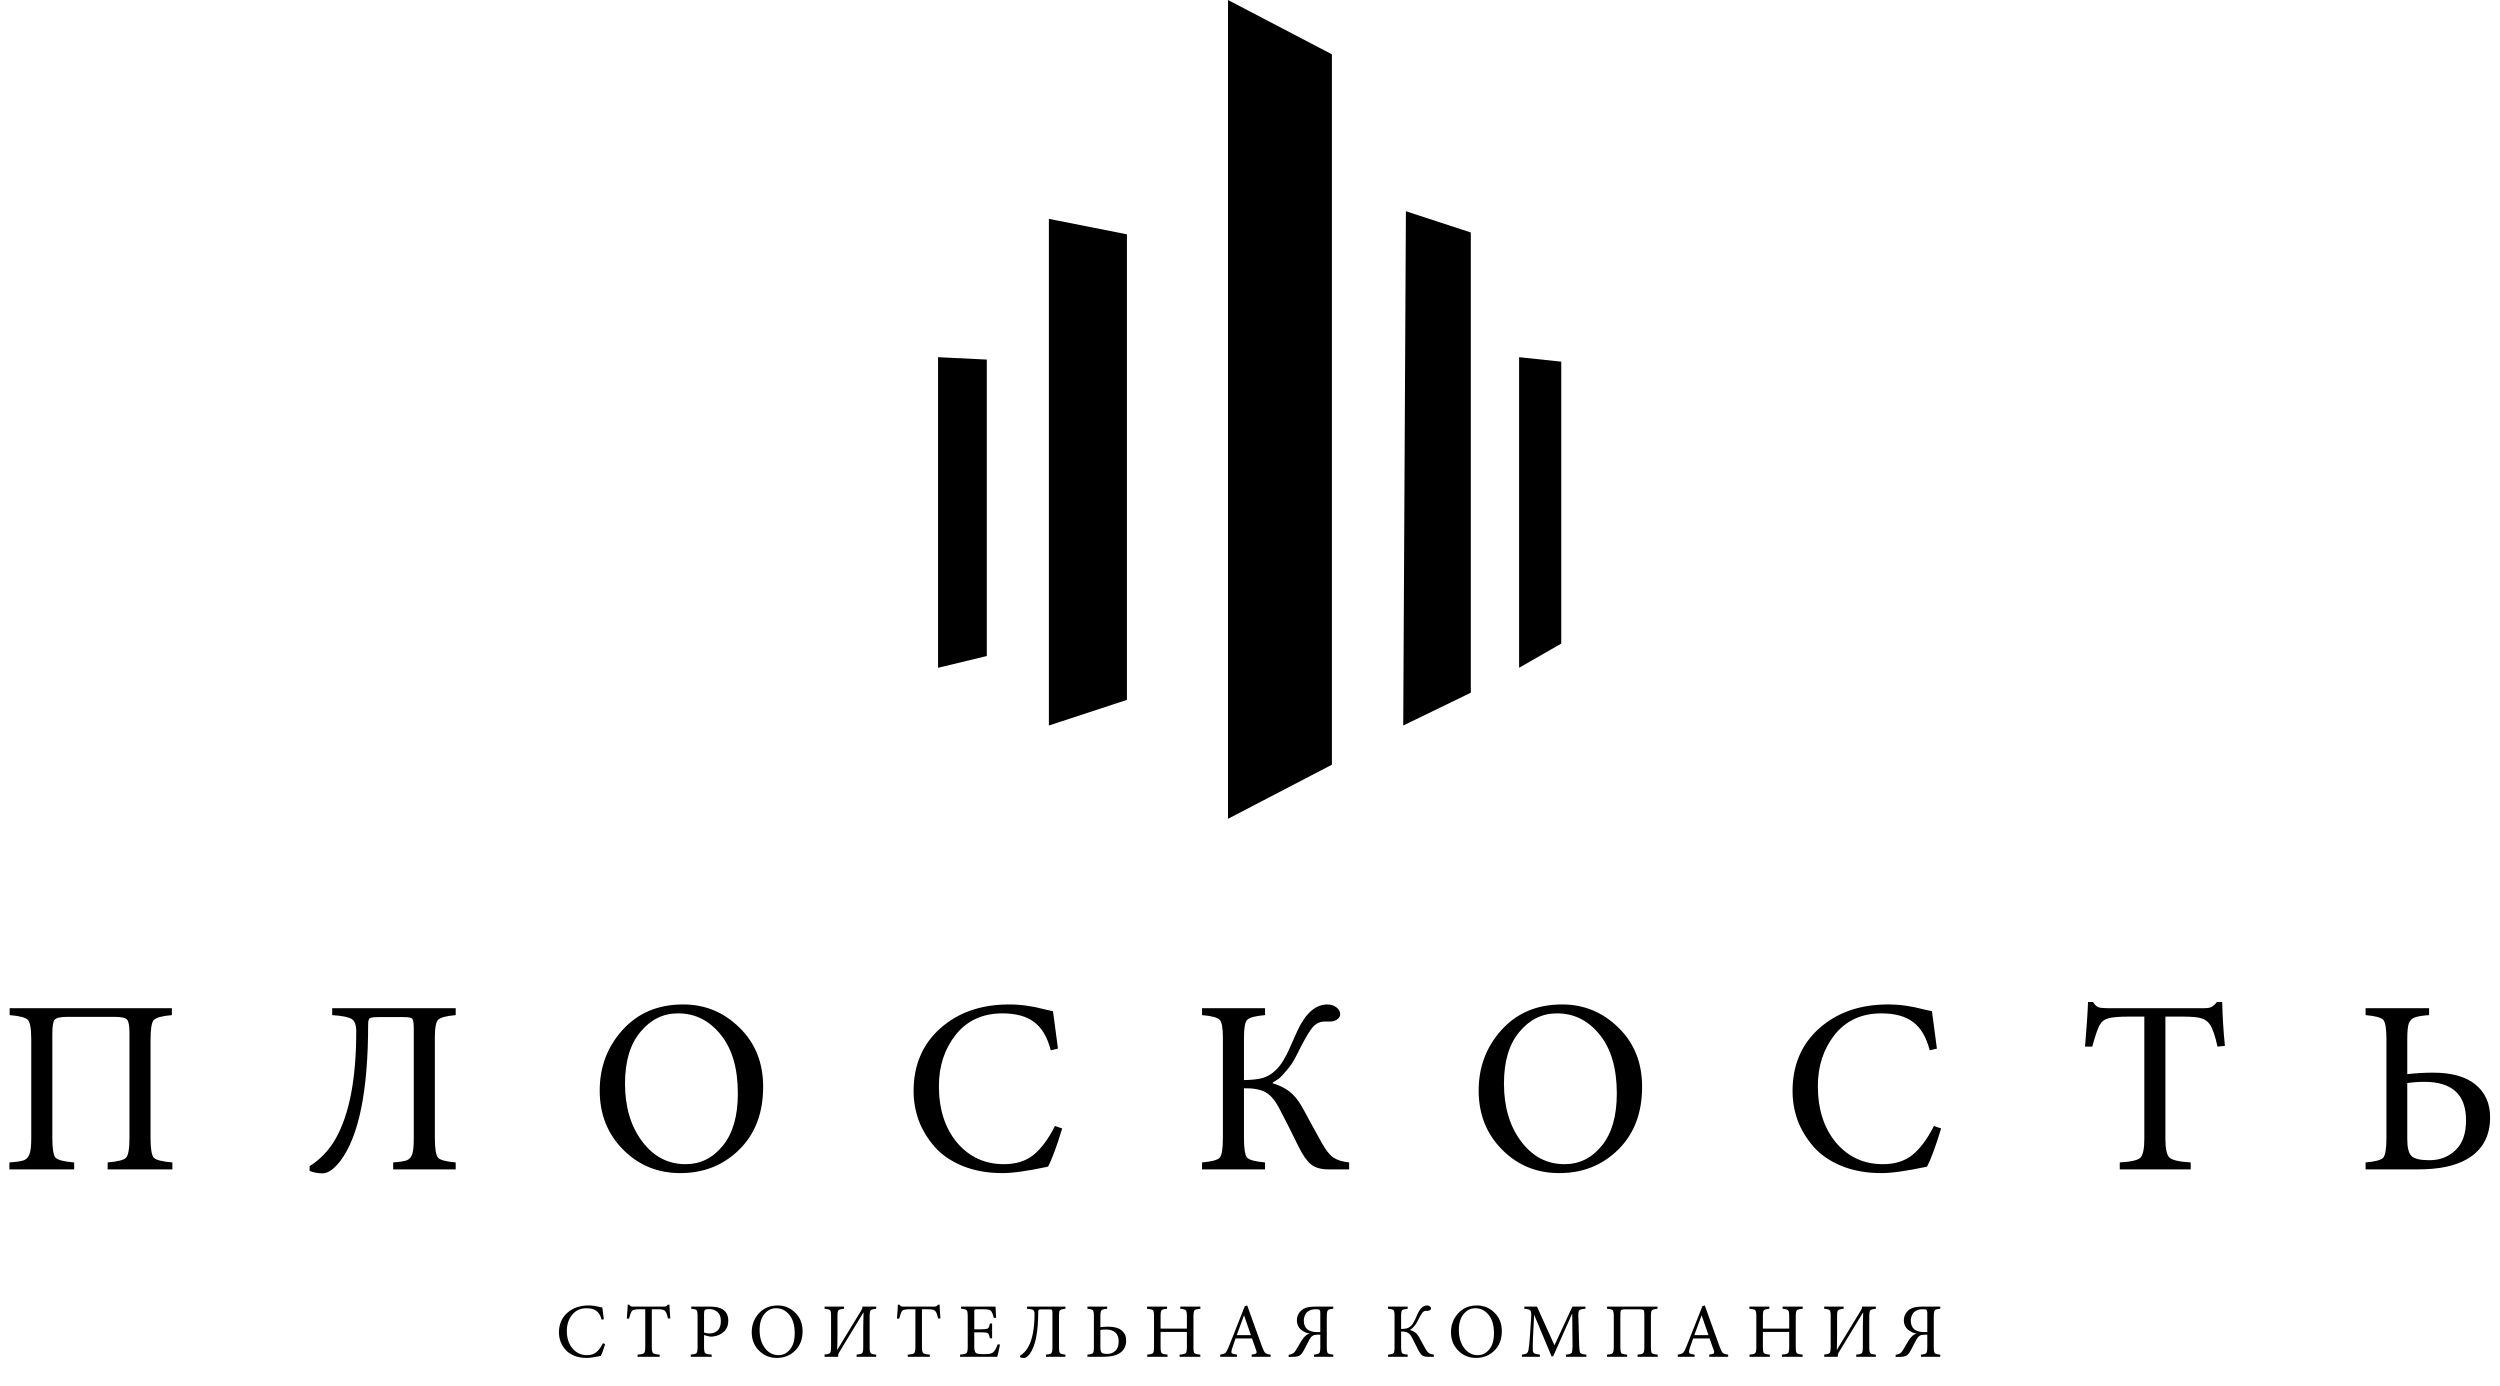 <?xml version="1.0" encoding="UTF-8"?> <svg xmlns="http://www.w3.org/2000/svg" width="2268" height="1257" viewBox="0 0 2268 1257" fill="none"> <path d="M895.227 326.201V595.161L851 605.813V324.047L895.227 326.201Z" fill="black"></path> <path d="M1022.34 212.58V634.931L951.548 658.182V198.555L1022.34 212.58Z" fill="black"></path> <path d="M1208.31 49.279V693.733L1114.05 742.818V0L1208.31 49.279Z" fill="black"></path> <path d="M1334.32 210.916V628.424L1273.01 658.182L1275.43 191.647L1334.32 210.916Z" fill="black"></path> <path d="M1416.37 328.103V583.855L1378.12 605.813V324.047L1416.37 328.103Z" fill="black"></path> <path d="M156.375 1060.86H97.65V1054.56C106.8 1053.81 112.35 1052.39 114.3 1050.29C116.4 1048.19 117.45 1042.26 117.45 1032.51V937.11C117.45 930.51 116.7 926.46 115.2 924.96C113.85 923.31 110.025 922.485 103.725 922.485H61.2C54.9 922.485 51 923.385 49.5 925.185C48.15 926.835 47.475 931.185 47.475 938.235V1032.51C47.475 1042.11 48.45 1048.04 50.4 1050.29C52.5 1052.39 58.125 1053.81 67.275 1054.56V1060.86H8.55V1054.56C15 1054.11 19.425 1053.44 21.825 1052.54C24.225 1051.49 25.875 1049.61 26.775 1046.91C27.825 1044.21 28.35 1039.41 28.35 1032.51V942.96C28.35 933.21 27.3 927.285 25.2 925.185C23.25 923.085 17.775 921.66 8.775 920.91V914.61H155.925V920.91C147.075 921.66 141.6 923.16 139.5 925.41C137.55 927.51 136.575 933.36 136.575 942.96V1032.51C136.575 1042.11 137.55 1048.04 139.5 1050.29C141.6 1052.39 147.225 1053.81 156.375 1054.56V1060.86ZM413.404 1060.86H356.704V1054.56C362.854 1054.11 367.054 1053.44 369.304 1052.54C371.554 1051.49 373.129 1049.61 374.029 1046.91C374.929 1044.21 375.379 1039.41 375.379 1032.51V933.285C375.379 928.335 374.929 925.335 374.029 924.285C373.279 923.235 370.804 922.71 366.604 922.71H343.429C339.079 922.71 336.379 923.085 335.329 923.835C334.429 924.585 333.979 926.385 333.979 929.235C333.979 989.535 325.579 1030.86 308.779 1053.21C302.929 1060.71 297.529 1064.46 292.579 1064.46C288.229 1064.46 284.329 1063.71 280.879 1062.21V1057.94C290.479 1051.94 298.279 1043.76 304.279 1033.41C316.879 1011.36 323.179 978.81 323.179 935.76C323.179 929.91 321.829 926.16 319.129 924.51C316.429 922.71 310.504 921.51 301.354 920.91V914.61H413.404V920.91C404.854 921.66 399.529 923.085 397.429 925.185C395.479 927.285 394.504 932.46 394.504 940.71V1032.51C394.504 1042.11 395.479 1048.04 397.429 1050.29C399.379 1052.39 404.704 1053.81 413.404 1054.56V1060.86ZM619.655 911.235H619.88C639.53 911.235 656.48 918.21 670.73 932.16C685.13 946.11 692.33 964.035 692.33 985.935C692.33 1009.64 685.13 1028.61 670.73 1042.86C656.33 1057.11 638.48 1064.24 617.18 1064.24C596.63 1064.24 579.305 1057.11 565.205 1042.86C551.105 1028.61 544.055 1010.76 544.055 989.31C544.055 968.01 550.955 949.71 564.755 934.41C578.705 918.96 597.005 911.235 619.655 911.235ZM615.155 919.335H614.93C601.58 919.335 590.255 924.96 580.955 936.21C571.655 947.31 567.005 962.91 567.005 983.01C567.005 1004.16 572.18 1021.64 582.53 1035.44C592.88 1049.24 606.005 1056.14 621.905 1056.14C635.405 1056.14 646.655 1050.59 655.655 1039.49C664.805 1028.39 669.38 1012.56 669.38 992.01C669.38 969.21 664.205 951.435 653.855 938.685C643.505 925.785 630.605 919.335 615.155 919.335ZM957.071 1021.49L963.596 1023.74C958.646 1040.09 954.371 1051.64 950.771 1058.39C932.621 1062.29 918.821 1064.24 909.371 1064.24C895.871 1064.24 883.796 1062.06 873.146 1057.71C862.646 1053.36 854.246 1047.59 847.946 1040.39C841.646 1033.19 836.846 1025.31 833.546 1016.76C830.396 1008.06 828.821 999.06 828.821 989.76C828.821 966.21 836.921 947.235 853.121 932.835C869.321 918.435 890.096 911.235 915.446 911.235C920.846 911.235 926.171 911.61 931.421 912.36C936.821 913.11 941.996 914.16 946.946 915.51C952.046 916.71 954.821 917.31 955.271 917.31C957.371 932.61 958.871 943.935 959.771 951.285L953.246 952.86C950.246 941.01 945.221 932.46 938.171 927.21C931.271 921.96 921.671 919.335 909.371 919.335C891.521 919.335 877.421 925.785 867.071 938.685C856.871 951.585 851.771 967.11 851.771 985.26C851.771 1006.26 857.246 1023.36 868.196 1036.56C879.296 1049.61 893.471 1056.14 910.721 1056.14C921.671 1056.14 930.596 1053.36 937.496 1047.81C944.546 1042.11 951.071 1033.34 957.071 1021.49ZM1223.93 1060.86H1205.03C1198.28 1060.86 1192.95 1059.29 1189.05 1056.14C1185.3 1052.84 1181.63 1047.51 1178.03 1040.16C1171.58 1026.96 1166.18 1016.24 1161.83 1007.99C1157.48 999.135 1152.9 993.435 1148.1 990.885C1143.45 988.335 1136.93 987.135 1128.53 987.285V1032.74C1128.53 1042.19 1129.5 1048.04 1131.45 1050.29C1133.55 1052.39 1138.95 1053.81 1147.65 1054.56V1060.86H1090.5V1054.56C1099.2 1053.81 1104.53 1052.39 1106.48 1050.29C1108.43 1048.04 1109.4 1042.19 1109.4 1032.74V941.16C1109.4 932.46 1108.43 927.135 1106.48 925.185C1104.53 923.085 1099.2 921.66 1090.5 920.91V914.61H1147.65V920.91C1138.95 921.66 1133.55 923.085 1131.45 925.185C1129.5 927.135 1128.53 932.46 1128.53 941.16V979.86C1136.18 979.71 1141.95 979.035 1145.85 977.835C1149.9 976.635 1153.73 974.31 1157.33 970.86C1159.58 968.76 1161.83 965.91 1164.08 962.31C1166.33 958.56 1168.13 955.11 1169.48 951.96C1170.98 948.66 1173.53 942.96 1177.13 934.86C1184.33 919.41 1193.18 911.535 1203.68 911.235C1207.43 911.235 1210.35 912.135 1212.45 913.935C1214.7 915.585 1215.83 917.685 1215.83 920.235C1215.83 922.035 1214.85 923.61 1212.9 924.96C1211.1 926.16 1209 926.76 1206.6 926.76H1201.65C1197 926.76 1193.1 928.86 1189.95 933.06C1186.8 937.11 1182.23 945.21 1176.23 957.36C1173.68 962.61 1170.68 967.185 1167.23 971.085C1163.93 974.985 1161.6 977.46 1160.25 978.51C1158.9 979.41 1157.03 980.61 1154.63 982.11V982.785C1160.33 984.435 1165.28 986.835 1169.48 989.985C1173.68 993.135 1177.5 997.71 1180.95 1003.71C1182.45 1006.26 1185.23 1011.36 1189.28 1019.01C1193.33 1026.51 1196.48 1032.21 1198.73 1036.11C1202.48 1043.01 1206.08 1047.66 1209.53 1050.06C1213.13 1052.46 1217.93 1053.96 1223.93 1054.56V1060.86ZM1417.04 911.235H1417.27C1436.92 911.235 1453.87 918.21 1468.12 932.16C1482.52 946.11 1489.72 964.035 1489.72 985.935C1489.72 1009.64 1482.52 1028.61 1468.12 1042.86C1453.72 1057.11 1435.87 1064.24 1414.57 1064.24C1394.02 1064.24 1376.69 1057.11 1362.59 1042.86C1348.49 1028.61 1341.44 1010.76 1341.44 989.31C1341.44 968.01 1348.34 949.71 1362.14 934.41C1376.09 918.96 1394.39 911.235 1417.04 911.235ZM1412.54 919.335H1412.32C1398.97 919.335 1387.64 924.96 1378.34 936.21C1369.04 947.31 1364.39 962.91 1364.39 983.01C1364.39 1004.16 1369.57 1021.64 1379.92 1035.44C1390.27 1049.24 1403.39 1056.14 1419.29 1056.14C1432.79 1056.14 1444.04 1050.59 1453.04 1039.49C1462.19 1028.39 1466.77 1012.56 1466.77 992.01C1466.77 969.21 1461.59 951.435 1451.24 938.685C1440.89 925.785 1427.99 919.335 1412.54 919.335ZM1754.46 1021.49L1760.98 1023.74C1756.03 1040.09 1751.76 1051.64 1748.16 1058.39C1730.01 1062.29 1716.21 1064.24 1706.76 1064.24C1693.26 1064.24 1681.18 1062.06 1670.53 1057.71C1660.03 1053.36 1651.63 1047.59 1645.33 1040.39C1639.03 1033.19 1634.23 1025.31 1630.93 1016.76C1627.78 1008.06 1626.21 999.06 1626.21 989.76C1626.21 966.21 1634.31 947.235 1650.51 932.835C1666.71 918.435 1687.48 911.235 1712.83 911.235C1718.23 911.235 1723.56 911.61 1728.81 912.36C1734.21 913.11 1739.38 914.16 1744.33 915.51C1749.43 916.71 1752.21 917.31 1752.66 917.31C1754.76 932.61 1756.26 943.935 1757.16 951.285L1750.63 952.86C1747.63 941.01 1742.61 932.46 1735.56 927.21C1728.66 921.96 1719.06 919.335 1706.76 919.335C1688.91 919.335 1674.81 925.785 1664.46 938.685C1654.26 951.585 1649.16 967.11 1649.16 985.26C1649.16 1006.26 1654.63 1023.36 1665.58 1036.56C1676.68 1049.61 1690.86 1056.14 1708.11 1056.14C1719.06 1056.14 1727.98 1053.36 1734.88 1047.81C1741.93 1042.11 1748.46 1033.34 1754.46 1021.49ZM2018.45 948.81L2011.7 949.485C2009.75 940.185 2007.43 933.435 2004.73 929.235C2002.78 926.535 2000.23 924.735 1997.08 923.835C1994.08 922.785 1988.45 922.26 1980.2 922.26H1964.45V1033.19C1964.45 1042.04 1965.65 1047.66 1968.05 1050.06C1970.45 1052.46 1976.9 1053.96 1987.4 1054.56V1060.86H1923.05V1054.56C1933.25 1053.96 1939.48 1052.54 1941.73 1050.29C1944.13 1047.89 1945.33 1042.19 1945.33 1033.19V922.26H1931.38C1922.38 922.26 1916.15 922.785 1912.7 923.835C1909.25 924.735 1906.78 926.535 1905.28 929.235C1903.48 931.785 1901.08 938.535 1898.08 949.485H1891.55C1893.05 931.635 1893.95 918.135 1894.25 908.985H1898.75C1900.25 911.385 1901.83 912.96 1903.48 913.71C1905.13 914.31 1907.68 914.61 1911.13 914.61H2000C2002.85 914.61 2004.95 914.235 2006.3 913.485C2007.8 912.735 2009.45 911.235 2011.25 908.985H2015.98C2016.28 922.485 2017.1 935.76 2018.45 948.81ZM2183.87 942.735V974.46C2191.97 973.56 2199.7 973.11 2207.05 973.11C2224.15 973.11 2237.05 976.71 2245.75 983.91C2254.6 991.11 2259.02 1001.01 2259.02 1013.61C2259.02 1030.71 2252.12 1043.31 2238.32 1051.41C2227.67 1057.71 2212.82 1060.86 2193.77 1060.86H2146.07V1054.56C2154.77 1053.81 2160.1 1052.39 2162.05 1050.29C2164 1048.04 2164.97 1042.19 2164.97 1032.74V942.735C2164.97 933.135 2164 927.285 2162.05 925.185C2160.1 923.085 2154.77 921.66 2146.07 920.91V914.61H2203.67V920.91C2197.22 921.36 2192.8 922.11 2190.4 923.16C2188 924.06 2186.27 925.86 2185.22 928.56C2184.32 931.26 2183.87 935.985 2183.87 942.735ZM2203.9 1052.54H2204.12C2213.42 1052.54 2221.22 1049.54 2227.52 1043.54C2233.97 1037.54 2237.2 1028.46 2237.2 1016.31C2237.2 993.06 2224.6 981.435 2199.4 981.435C2194.3 981.435 2189.12 981.81 2183.87 982.56V1033.64C2183.87 1041.14 2185.15 1046.16 2187.7 1048.71C2190.25 1051.26 2195.65 1052.54 2203.9 1052.54Z" fill="black"></path> <path d="M546.98 1218.61L549.01 1219.31C547.47 1224.4 546.14 1227.99 545.02 1230.09C539.373 1231.3 535.08 1231.91 532.14 1231.91C527.94 1231.91 524.183 1231.23 520.87 1229.88C517.603 1228.53 514.99 1226.73 513.03 1224.49C511.07 1222.25 509.577 1219.8 508.55 1217.14C507.57 1214.43 507.08 1211.63 507.08 1208.74C507.08 1201.41 509.6 1195.51 514.64 1191.03C519.68 1186.55 526.143 1184.31 534.03 1184.31C535.71 1184.31 537.367 1184.43 539 1184.66C540.68 1184.89 542.29 1185.22 543.83 1185.64C545.417 1186.01 546.28 1186.2 546.42 1186.2C547.073 1190.96 547.54 1194.48 547.82 1196.77L545.79 1197.26C544.857 1193.57 543.293 1190.91 541.1 1189.28C538.953 1187.65 535.967 1186.83 532.14 1186.83C526.587 1186.83 522.2 1188.84 518.98 1192.85C515.807 1196.86 514.22 1201.69 514.22 1207.34C514.22 1213.87 515.923 1219.19 519.33 1223.3C522.783 1227.36 527.193 1229.39 532.56 1229.39C535.967 1229.39 538.743 1228.53 540.89 1226.8C543.083 1225.03 545.113 1222.3 546.98 1218.61ZM608.112 1196L606.012 1196.21C605.405 1193.32 604.682 1191.22 603.842 1189.91C603.235 1189.07 602.442 1188.51 601.462 1188.23C600.529 1187.9 598.779 1187.74 596.212 1187.74H591.312V1222.25C591.312 1225 591.685 1226.75 592.432 1227.5C593.179 1228.25 595.185 1228.71 598.452 1228.9V1230.86H578.432V1228.9C581.605 1228.71 583.542 1228.27 584.242 1227.57C584.989 1226.82 585.362 1225.05 585.362 1222.25V1187.74H581.022C578.222 1187.74 576.285 1187.9 575.212 1188.23C574.139 1188.51 573.369 1189.07 572.902 1189.91C572.342 1190.7 571.595 1192.8 570.662 1196.21H568.632C569.099 1190.66 569.379 1186.46 569.472 1183.61H570.872C571.339 1184.36 571.829 1184.85 572.342 1185.08C572.855 1185.27 573.649 1185.36 574.722 1185.36H602.372C603.259 1185.36 603.912 1185.24 604.332 1185.01C604.799 1184.78 605.312 1184.31 605.872 1183.61H607.342C607.435 1187.81 607.692 1191.94 608.112 1196ZM627.095 1185.36H644.385C649.612 1185.36 653.555 1186.32 656.215 1188.23C659.202 1190.52 660.695 1193.81 660.695 1198.1C660.695 1202.35 659.365 1205.68 656.705 1208.11C654.092 1210.54 650.872 1211.98 647.045 1212.45C645.972 1212.59 644.922 1212.61 643.895 1212.52L638.715 1211.19V1222.18C638.715 1225.12 639.065 1226.92 639.765 1227.57C640.512 1228.22 642.472 1228.67 645.645 1228.9V1230.86H626.675V1228.9C629.475 1228.67 631.202 1228.2 631.855 1227.5C632.508 1226.8 632.835 1225 632.835 1222.11V1194.11C632.835 1191.08 632.532 1189.23 631.925 1188.58C631.365 1187.93 629.755 1187.51 627.095 1187.32V1185.36ZM638.715 1191.73V1208.88C640.162 1209.44 641.865 1209.72 643.825 1209.72C646.578 1209.72 648.958 1208.83 650.965 1207.06C652.972 1205.29 653.975 1202.39 653.975 1198.38C653.975 1194.79 652.972 1192.1 650.965 1190.33C649.005 1188.51 646.485 1187.6 643.405 1187.6C641.352 1187.6 640.045 1187.88 639.485 1188.44C638.972 1188.81 638.715 1189.91 638.715 1191.73ZM705.491 1184.31H705.561C711.674 1184.31 716.947 1186.48 721.381 1190.82C725.861 1195.16 728.101 1200.74 728.101 1207.55C728.101 1214.92 725.861 1220.83 721.381 1225.26C716.901 1229.69 711.347 1231.91 704.721 1231.91C698.327 1231.91 692.937 1229.69 688.551 1225.26C684.164 1220.83 681.971 1215.27 681.971 1208.6C681.971 1201.97 684.117 1196.28 688.411 1191.52C692.751 1186.71 698.444 1184.31 705.491 1184.31ZM704.091 1186.83H704.021C699.867 1186.83 696.344 1188.58 693.451 1192.08C690.557 1195.53 689.111 1200.39 689.111 1206.64C689.111 1213.22 690.721 1218.66 693.941 1222.95C697.161 1227.24 701.244 1229.39 706.191 1229.39C710.391 1229.39 713.891 1227.66 716.691 1224.21C719.537 1220.76 720.961 1215.83 720.961 1209.44C720.961 1202.35 719.351 1196.82 716.131 1192.85C712.911 1188.84 708.897 1186.83 704.091 1186.83ZM794.887 1230.86H777.107V1228.9C779.861 1228.67 781.541 1228.22 782.147 1227.57C782.801 1226.87 783.127 1225.05 783.127 1222.11V1203.84C783.127 1199.64 783.221 1195.3 783.407 1190.82H783.197L761.007 1227.36C760.587 1228.06 760.377 1228.97 760.377 1230.09V1230.86H748.057V1228.83C750.764 1228.6 752.421 1228.13 753.027 1227.43C753.634 1226.68 753.937 1224.75 753.937 1221.62V1193.69C753.937 1190.94 753.634 1189.26 753.027 1188.65C752.421 1188 750.764 1187.55 748.057 1187.32V1185.36H765.697V1187.32C762.991 1187.55 761.311 1188 760.657 1188.65C760.051 1189.26 759.747 1190.91 759.747 1193.62V1210.7C759.747 1215.27 759.654 1219.87 759.467 1224.49H759.607L781.587 1188.37C782.101 1187.58 782.357 1186.78 782.357 1185.99V1185.36H794.887V1187.32C792.181 1187.55 790.501 1188.04 789.847 1188.79C789.241 1189.54 788.937 1191.45 788.937 1194.53V1222.11C788.937 1224.21 789.077 1225.68 789.357 1226.52C789.684 1227.36 790.197 1227.94 790.897 1228.27C791.597 1228.55 792.927 1228.76 794.887 1228.9V1230.86ZM853.194 1196L851.094 1196.21C850.487 1193.32 849.764 1191.22 848.924 1189.91C848.317 1189.07 847.524 1188.51 846.544 1188.23C845.611 1187.9 843.861 1187.74 841.294 1187.74H836.394V1222.25C836.394 1225 836.767 1226.75 837.514 1227.5C838.261 1228.25 840.267 1228.71 843.534 1228.9V1230.86H823.514V1228.9C826.687 1228.71 828.624 1228.27 829.324 1227.57C830.071 1226.82 830.444 1225.05 830.444 1222.25V1187.74H826.104C823.304 1187.74 821.367 1187.9 820.294 1188.23C819.221 1188.51 818.451 1189.07 817.984 1189.91C817.424 1190.7 816.677 1192.8 815.744 1196.21H813.714C814.181 1190.66 814.461 1186.46 814.554 1183.61H815.954C816.421 1184.36 816.911 1184.85 817.424 1185.08C817.937 1185.27 818.731 1185.36 819.804 1185.36H847.454C848.341 1185.36 848.994 1185.24 849.414 1185.01C849.881 1184.78 850.394 1184.31 850.954 1183.61H852.424C852.517 1187.81 852.774 1191.94 853.194 1196ZM905.147 1219.52L907.177 1219.8C906.337 1224.47 905.52 1228.15 904.727 1230.86H870.987V1228.9C874.16 1228.67 876.097 1228.2 876.797 1227.5C877.544 1226.8 877.917 1225 877.917 1222.11V1194.25C877.917 1191.17 877.614 1189.3 877.007 1188.65C876.4 1187.95 874.697 1187.48 871.897 1187.25V1185.36H903.117C903.117 1185.59 903.304 1188.95 903.677 1195.44L901.647 1195.72C901.134 1193.34 900.387 1191.36 899.407 1189.77C898.894 1188.98 898.077 1188.44 896.957 1188.16C895.837 1187.88 894.017 1187.74 891.497 1187.74H886.177C885.104 1187.74 884.45 1187.86 884.217 1188.09C883.984 1188.32 883.867 1188.95 883.867 1189.98V1205.94H890.447C893.574 1205.94 895.51 1205.66 896.257 1205.1C897.004 1204.54 897.587 1203.07 898.007 1200.69H900.037V1214.06H898.007C897.54 1211.54 896.934 1210.02 896.187 1209.51C895.44 1208.95 893.55 1208.67 890.517 1208.67H883.867V1221.9C883.867 1224.93 884.427 1226.82 885.547 1227.57C886.434 1228.18 888.86 1228.48 892.827 1228.48C895.487 1228.48 897.424 1228.32 898.637 1227.99C899.85 1227.66 900.854 1227.03 901.647 1226.1C903 1224.51 904.167 1222.32 905.147 1219.52ZM966.591 1230.86H948.951V1228.9C950.865 1228.76 952.171 1228.55 952.871 1228.27C953.571 1227.94 954.061 1227.36 954.341 1226.52C954.621 1225.68 954.761 1224.19 954.761 1222.04V1191.17C954.761 1189.63 954.621 1188.7 954.341 1188.37C954.108 1188.04 953.338 1187.88 952.031 1187.88H944.821C943.468 1187.88 942.628 1188 942.301 1188.23C942.021 1188.46 941.881 1189.02 941.881 1189.91C941.881 1208.67 939.268 1221.53 934.041 1228.48C932.221 1230.81 930.541 1231.98 929.001 1231.98C927.648 1231.98 926.435 1231.75 925.361 1231.28V1229.95C928.348 1228.08 930.775 1225.54 932.641 1222.32C936.561 1215.46 938.521 1205.33 938.521 1191.94C938.521 1190.12 938.101 1188.95 937.261 1188.44C936.421 1187.88 934.578 1187.51 931.731 1187.32V1185.36H966.591V1187.32C963.931 1187.55 962.275 1188 961.621 1188.65C961.015 1189.3 960.711 1190.91 960.711 1193.48V1222.04C960.711 1225.03 961.015 1226.87 961.621 1227.57C962.228 1228.22 963.885 1228.67 966.591 1228.9V1230.86ZM998.268 1194.11V1203.98C1000.79 1203.7 1003.19 1203.56 1005.48 1203.56C1010.8 1203.56 1014.81 1204.68 1017.52 1206.92C1020.27 1209.16 1021.65 1212.24 1021.65 1216.16C1021.65 1221.48 1019.5 1225.4 1015.21 1227.92C1011.9 1229.88 1007.28 1230.86 1001.35 1230.86H986.508V1228.9C989.215 1228.67 990.872 1228.22 991.478 1227.57C992.085 1226.87 992.388 1225.05 992.388 1222.11V1194.11C992.388 1191.12 992.085 1189.3 991.478 1188.65C990.872 1188 989.215 1187.55 986.508 1187.32V1185.36H1004.43V1187.32C1002.42 1187.46 1001.05 1187.69 1000.3 1188.02C999.552 1188.3 999.015 1188.86 998.688 1189.7C998.408 1190.54 998.268 1192.01 998.268 1194.11ZM1004.5 1228.27H1004.57C1007.46 1228.27 1009.89 1227.34 1011.85 1225.47C1013.86 1223.6 1014.86 1220.78 1014.86 1217C1014.86 1209.77 1010.94 1206.15 1003.1 1206.15C1001.51 1206.15 999.902 1206.27 998.268 1206.5V1222.39C998.268 1224.72 998.665 1226.29 999.458 1227.08C1000.25 1227.87 1001.93 1228.27 1004.5 1228.27ZM1089 1185.36V1187.32C1086.11 1187.55 1084.33 1188.02 1083.68 1188.72C1083.03 1189.37 1082.7 1191.12 1082.7 1193.97V1222.25C1082.7 1225.14 1083 1226.92 1083.61 1227.57C1084.26 1228.22 1086.04 1228.67 1088.93 1228.9V1230.86H1070.17V1228.9C1073.2 1228.67 1075.05 1228.22 1075.7 1227.57C1076.4 1226.92 1076.75 1225.14 1076.75 1222.25V1208.32H1052.88V1222.25C1052.88 1225.14 1053.21 1226.92 1053.86 1227.57C1054.51 1228.22 1056.29 1228.67 1059.18 1228.9V1230.86H1040.77V1228.9C1043.62 1228.67 1045.34 1228.22 1045.95 1227.57C1046.6 1226.92 1046.93 1225.14 1046.93 1222.25V1193.97C1046.93 1191.08 1046.6 1189.3 1045.95 1188.65C1045.3 1188 1043.52 1187.55 1040.63 1187.32V1185.36H1058.76V1187.32C1056.05 1187.55 1054.4 1188 1053.79 1188.65C1053.18 1189.3 1052.88 1191.08 1052.88 1193.97V1205.31H1076.75V1193.97C1076.75 1191.12 1076.42 1189.37 1075.77 1188.72C1075.16 1188.02 1073.48 1187.55 1070.73 1187.32V1185.36H1089ZM1152.67 1230.86H1135.52V1228.9C1137.72 1228.62 1139.07 1228.25 1139.58 1227.78C1140.1 1227.31 1140.12 1226.4 1139.65 1225.05C1139.33 1224.12 1138.04 1220.52 1135.8 1214.27H1120.89C1119.4 1218.42 1118.37 1221.41 1117.81 1223.23C1117.07 1225.47 1116.95 1226.92 1117.46 1227.57C1117.98 1228.18 1119.56 1228.62 1122.22 1228.9V1230.86H1106.96V1228.9C1109.3 1228.57 1110.88 1228.04 1111.72 1227.29C1112.61 1226.5 1113.64 1224.61 1114.8 1221.62L1129.29 1184.94L1131.46 1184.31C1132.3 1186.6 1134.33 1192.24 1137.55 1201.25C1140.77 1210.26 1143.25 1217.09 1144.97 1221.76C1146.05 1224.7 1147 1226.57 1147.84 1227.36C1148.73 1228.15 1150.34 1228.67 1152.67 1228.9V1230.86ZM1134.82 1211.26L1128.66 1193.41H1128.52C1127.78 1195.37 1126.68 1198.36 1125.23 1202.37C1123.79 1206.34 1122.69 1209.3 1121.94 1211.26H1134.82ZM1209.54 1185.36V1187.32C1207.63 1187.46 1206.3 1187.69 1205.55 1188.02C1204.85 1188.35 1204.36 1188.93 1204.08 1189.77C1203.8 1190.61 1203.66 1192.06 1203.66 1194.11V1222.04C1203.66 1225.03 1203.96 1226.87 1204.57 1227.57C1205.18 1228.22 1206.83 1228.67 1209.54 1228.9V1230.86H1192.04V1228.9C1194.65 1228.67 1196.26 1228.22 1196.87 1227.57C1197.48 1226.87 1197.78 1225.03 1197.78 1222.04V1210.84H1195.05C1193.28 1210.84 1191.88 1211.17 1190.85 1211.82C1189.87 1212.43 1188.89 1213.57 1187.91 1215.25C1187.49 1215.95 1185.81 1219.17 1182.87 1224.91C1181.52 1227.43 1180.19 1229.06 1178.88 1229.81C1177.62 1230.51 1175.87 1230.88 1173.63 1230.93L1169.08 1231V1229.11C1171.55 1228.78 1173.42 1227.85 1174.68 1226.31C1175.19 1225.7 1177.18 1222.41 1180.63 1216.44C1183.01 1212.57 1185.48 1210.4 1188.05 1209.93V1209.79C1187.35 1209.7 1186.58 1209.53 1185.74 1209.3C1184.9 1209.02 1183.92 1208.58 1182.8 1207.97C1181.68 1207.36 1180.68 1206.66 1179.79 1205.87C1178.9 1205.03 1178.13 1203.93 1177.48 1202.58C1176.87 1201.23 1176.55 1199.73 1176.5 1198.1C1176.45 1194.55 1177.71 1191.54 1180.28 1189.07C1182.85 1186.6 1186.98 1185.36 1192.67 1185.36H1209.54ZM1197.78 1208.46V1190.89C1197.78 1189.58 1197.52 1188.72 1197.01 1188.3C1196.5 1187.88 1195.4 1187.69 1193.72 1187.74C1191.53 1187.74 1189.66 1188.11 1188.12 1188.86C1186.58 1189.56 1185.44 1190.49 1184.69 1191.66C1183.99 1192.83 1183.5 1193.95 1183.22 1195.02C1182.94 1196.09 1182.8 1197.17 1182.8 1198.24C1182.89 1201.74 1183.99 1204.33 1186.09 1206.01C1188.24 1207.64 1191.13 1208.46 1194.77 1208.46H1197.78ZM1300.77 1230.86H1294.89C1292.79 1230.86 1291.14 1230.37 1289.92 1229.39C1288.76 1228.36 1287.61 1226.71 1286.49 1224.42C1284.49 1220.31 1282.81 1216.98 1281.45 1214.41C1280.1 1211.66 1278.68 1209.88 1277.18 1209.09C1275.74 1208.3 1273.71 1207.92 1271.09 1207.97V1222.11C1271.09 1225.05 1271.4 1226.87 1272 1227.57C1272.66 1228.22 1274.34 1228.67 1277.04 1228.9V1230.86H1259.26V1228.9C1261.97 1228.67 1263.63 1228.22 1264.23 1227.57C1264.84 1226.87 1265.14 1225.05 1265.14 1222.11V1193.62C1265.14 1190.91 1264.84 1189.26 1264.23 1188.65C1263.63 1188 1261.97 1187.55 1259.26 1187.32V1185.36H1277.04V1187.32C1274.34 1187.55 1272.66 1188 1272 1188.65C1271.4 1189.26 1271.09 1190.91 1271.09 1193.62V1205.66C1273.47 1205.61 1275.27 1205.4 1276.48 1205.03C1277.74 1204.66 1278.93 1203.93 1280.05 1202.86C1280.75 1202.21 1281.45 1201.32 1282.15 1200.2C1282.85 1199.03 1283.41 1197.96 1283.83 1196.98C1284.3 1195.95 1285.09 1194.18 1286.21 1191.66C1288.45 1186.85 1291.21 1184.4 1294.47 1184.31C1295.64 1184.31 1296.55 1184.59 1297.2 1185.15C1297.9 1185.66 1298.25 1186.32 1298.25 1187.11C1298.25 1187.67 1297.95 1188.16 1297.34 1188.58C1296.78 1188.95 1296.13 1189.14 1295.38 1189.14H1293.84C1292.4 1189.14 1291.18 1189.79 1290.2 1191.1C1289.22 1192.36 1287.8 1194.88 1285.93 1198.66C1285.14 1200.29 1284.21 1201.72 1283.13 1202.93C1282.11 1204.14 1281.38 1204.91 1280.96 1205.24C1280.54 1205.52 1279.96 1205.89 1279.21 1206.36V1206.57C1280.99 1207.08 1282.53 1207.83 1283.83 1208.81C1285.14 1209.79 1286.33 1211.21 1287.4 1213.08C1287.87 1213.87 1288.73 1215.46 1289.99 1217.84C1291.25 1220.17 1292.23 1221.95 1292.93 1223.16C1294.1 1225.31 1295.22 1226.75 1296.29 1227.5C1297.41 1228.25 1298.91 1228.71 1300.77 1228.9V1230.86ZM1339.85 1184.31H1339.92C1346.04 1184.31 1351.31 1186.48 1355.74 1190.82C1360.22 1195.16 1362.46 1200.74 1362.46 1207.55C1362.46 1214.92 1360.22 1220.83 1355.74 1225.26C1351.26 1229.69 1345.71 1231.91 1339.08 1231.91C1332.69 1231.91 1327.3 1229.69 1322.91 1225.26C1318.53 1220.83 1316.33 1215.27 1316.33 1208.6C1316.33 1201.97 1318.48 1196.28 1322.77 1191.52C1327.11 1186.71 1332.81 1184.31 1339.85 1184.31ZM1338.45 1186.83H1338.38C1334.23 1186.83 1330.71 1188.58 1327.81 1192.08C1324.92 1195.53 1323.47 1200.39 1323.47 1206.64C1323.47 1213.22 1325.08 1218.66 1328.3 1222.95C1331.52 1227.24 1335.61 1229.39 1340.55 1229.39C1344.75 1229.39 1348.25 1227.66 1351.05 1224.21C1353.9 1220.76 1355.32 1215.83 1355.32 1209.44C1355.32 1202.35 1353.71 1196.82 1350.49 1192.85C1347.27 1188.84 1343.26 1186.83 1338.45 1186.83ZM1439.13 1230.86H1420.65V1228.97C1423.5 1228.69 1425.2 1228.15 1425.76 1227.36C1426.32 1226.57 1426.6 1224.3 1426.6 1220.57L1426.32 1192.01H1426.11L1409.03 1230.44H1407.56L1391.88 1192.99H1391.74L1390.76 1212.94C1390.53 1217.51 1390.46 1221.39 1390.55 1224.56C1390.6 1226.15 1391.04 1227.2 1391.88 1227.71C1392.77 1228.22 1394.47 1228.62 1396.99 1228.9V1230.86H1380.68V1228.9C1382.78 1228.67 1384.23 1228.27 1385.02 1227.71C1385.86 1227.15 1386.4 1226.15 1386.63 1224.7C1387.15 1221.67 1387.59 1217.4 1387.96 1211.89L1388.94 1197.33C1389.08 1195.65 1389.15 1194.37 1389.15 1193.48C1389.2 1192.59 1389.15 1191.73 1389.01 1190.89C1388.87 1190 1388.71 1189.42 1388.52 1189.14C1388.38 1188.81 1388.01 1188.51 1387.4 1188.23C1386.8 1187.9 1386.19 1187.72 1385.58 1187.67C1385.02 1187.58 1384.11 1187.46 1382.85 1187.32V1185.36H1394.33L1410.22 1220.43L1426.46 1185.36H1438.36V1187.32C1437.62 1187.37 1437.06 1187.41 1436.68 1187.46C1436.31 1187.51 1435.84 1187.58 1435.28 1187.67C1434.77 1187.76 1434.4 1187.86 1434.16 1187.95C1433.98 1188 1433.72 1188.11 1433.39 1188.3C1433.07 1188.44 1432.83 1188.6 1432.69 1188.79C1432.6 1188.93 1432.46 1189.16 1432.27 1189.49C1432.13 1189.82 1432.04 1190.14 1431.99 1190.47C1431.99 1190.75 1431.97 1191.17 1431.92 1191.73C1431.88 1192.24 1431.85 1192.76 1431.85 1193.27C1431.9 1193.78 1431.92 1194.44 1431.92 1195.23L1432.62 1220.57C1432.72 1224.3 1433.07 1226.57 1433.67 1227.36C1434.28 1228.15 1436.1 1228.69 1439.13 1228.97V1230.86ZM1503.86 1230.86H1485.59V1228.9C1488.43 1228.67 1490.16 1228.22 1490.77 1227.57C1491.42 1226.92 1491.75 1225.07 1491.75 1222.04V1192.36C1491.75 1190.31 1491.51 1189.05 1491.05 1188.58C1490.63 1188.07 1489.44 1187.81 1487.48 1187.81H1474.25C1472.29 1187.81 1471.07 1188.09 1470.61 1188.65C1470.19 1189.16 1469.98 1190.52 1469.98 1192.71V1222.04C1469.98 1225.03 1470.28 1226.87 1470.89 1227.57C1471.54 1228.22 1473.29 1228.67 1476.14 1228.9V1230.86H1457.87V1228.9C1459.87 1228.76 1461.25 1228.55 1462 1228.27C1462.74 1227.94 1463.26 1227.36 1463.54 1226.52C1463.86 1225.68 1464.03 1224.19 1464.03 1222.04V1194.18C1464.03 1191.15 1463.7 1189.3 1463.05 1188.65C1462.44 1188 1460.74 1187.55 1457.94 1187.32V1185.36H1503.72V1187.32C1500.96 1187.55 1499.26 1188.02 1498.61 1188.72C1498 1189.37 1497.7 1191.19 1497.7 1194.18V1222.04C1497.7 1225.03 1498 1226.87 1498.61 1227.57C1499.26 1228.22 1501.01 1228.67 1503.86 1228.9V1230.86ZM1567.79 1230.86H1550.64V1228.9C1552.83 1228.62 1554.19 1228.25 1554.7 1227.78C1555.21 1227.31 1555.24 1226.4 1554.77 1225.05C1554.44 1224.12 1553.16 1220.52 1550.92 1214.27H1536.01C1534.52 1218.42 1533.49 1221.41 1532.93 1223.23C1532.18 1225.47 1532.07 1226.92 1532.58 1227.57C1533.09 1228.18 1534.68 1228.62 1537.34 1228.9V1230.86H1522.08V1228.9C1524.41 1228.57 1526 1228.04 1526.84 1227.29C1527.73 1226.5 1528.75 1224.61 1529.92 1221.62L1544.41 1184.94L1546.58 1184.31C1547.42 1186.6 1549.45 1192.24 1552.67 1201.25C1555.89 1210.26 1558.36 1217.09 1560.09 1221.76C1561.16 1224.7 1562.12 1226.57 1562.96 1227.36C1563.85 1228.15 1565.46 1228.67 1567.79 1228.9V1230.86ZM1549.94 1211.26L1543.78 1193.41H1543.64C1542.89 1195.37 1541.8 1198.36 1540.35 1202.37C1538.9 1206.34 1537.81 1209.3 1537.06 1211.26H1549.94ZM1635.41 1185.36V1187.32C1632.52 1187.55 1630.74 1188.02 1630.09 1188.72C1629.44 1189.37 1629.11 1191.12 1629.11 1193.97V1222.25C1629.11 1225.14 1629.41 1226.92 1630.02 1227.57C1630.67 1228.22 1632.45 1228.67 1635.34 1228.9V1230.86H1616.58V1228.9C1619.61 1228.67 1621.46 1228.22 1622.11 1227.57C1622.81 1226.92 1623.16 1225.14 1623.16 1222.25V1208.32H1599.29V1222.25C1599.29 1225.14 1599.62 1226.92 1600.27 1227.57C1600.92 1228.22 1602.7 1228.67 1605.59 1228.9V1230.86H1587.18V1228.9C1590.03 1228.67 1591.75 1228.22 1592.36 1227.57C1593.01 1226.92 1593.34 1225.14 1593.34 1222.25V1193.97C1593.34 1191.08 1593.01 1189.3 1592.36 1188.65C1591.71 1188 1589.93 1187.55 1587.04 1187.32V1185.36H1605.17V1187.32C1602.46 1187.55 1600.81 1188 1600.2 1188.65C1599.59 1189.3 1599.29 1191.08 1599.29 1193.97V1205.31H1623.16V1193.97C1623.16 1191.12 1622.83 1189.37 1622.18 1188.72C1621.57 1188.02 1619.89 1187.55 1617.14 1187.32V1185.36H1635.41ZM1701.74 1230.86H1683.96V1228.9C1686.72 1228.67 1688.4 1228.22 1689 1227.57C1689.66 1226.87 1689.98 1225.05 1689.98 1222.11V1203.84C1689.98 1199.64 1690.08 1195.3 1690.26 1190.82H1690.05L1667.86 1227.36C1667.44 1228.06 1667.23 1228.97 1667.23 1230.09V1230.86H1654.91V1228.83C1657.62 1228.6 1659.28 1228.13 1659.88 1227.43C1660.49 1226.68 1660.79 1224.75 1660.79 1221.62V1193.69C1660.79 1190.94 1660.49 1189.26 1659.88 1188.65C1659.28 1188 1657.62 1187.55 1654.91 1187.32V1185.36H1672.55V1187.32C1669.85 1187.55 1668.17 1188 1667.51 1188.65C1666.91 1189.26 1666.6 1190.91 1666.6 1193.62V1210.7C1666.6 1215.27 1666.51 1219.87 1666.32 1224.49H1666.46L1688.44 1188.37C1688.96 1187.58 1689.21 1186.78 1689.21 1185.99V1185.36H1701.74V1187.32C1699.04 1187.55 1697.36 1188.04 1696.7 1188.79C1696.1 1189.54 1695.79 1191.45 1695.79 1194.53V1222.11C1695.79 1224.21 1695.93 1225.68 1696.21 1226.52C1696.54 1227.36 1697.05 1227.94 1697.75 1228.27C1698.45 1228.55 1699.78 1228.76 1701.74 1228.9V1230.86ZM1760.19 1185.36V1187.32C1758.28 1187.46 1756.95 1187.69 1756.2 1188.02C1755.5 1188.35 1755.01 1188.93 1754.73 1189.77C1754.45 1190.61 1754.31 1192.06 1754.31 1194.11V1222.04C1754.31 1225.03 1754.61 1226.87 1755.22 1227.57C1755.83 1228.22 1757.48 1228.67 1760.19 1228.9V1230.86H1742.69V1228.9C1745.3 1228.67 1746.91 1228.22 1747.52 1227.57C1748.13 1226.87 1748.43 1225.03 1748.43 1222.04V1210.84H1745.7C1743.93 1210.84 1742.53 1211.17 1741.5 1211.82C1740.52 1212.43 1739.54 1213.57 1738.56 1215.25C1738.14 1215.95 1736.46 1219.17 1733.52 1224.91C1732.17 1227.43 1730.84 1229.06 1729.53 1229.81C1728.27 1230.51 1726.52 1230.88 1724.28 1230.93L1719.73 1231V1229.11C1722.2 1228.78 1724.07 1227.85 1725.33 1226.31C1725.84 1225.7 1727.83 1222.41 1731.28 1216.44C1733.66 1212.57 1736.13 1210.4 1738.7 1209.93V1209.79C1738 1209.7 1737.23 1209.53 1736.39 1209.3C1735.55 1209.02 1734.57 1208.58 1733.45 1207.97C1732.33 1207.36 1731.33 1206.66 1730.44 1205.87C1729.55 1205.03 1728.78 1203.93 1728.13 1202.58C1727.52 1201.23 1727.2 1199.73 1727.15 1198.1C1727.1 1194.55 1728.36 1191.54 1730.93 1189.07C1733.5 1186.6 1737.63 1185.36 1743.32 1185.36H1760.19ZM1748.43 1208.46V1190.89C1748.43 1189.58 1748.17 1188.72 1747.66 1188.3C1747.15 1187.88 1746.05 1187.69 1744.37 1187.74C1742.18 1187.74 1740.31 1188.11 1738.77 1188.86C1737.23 1189.56 1736.09 1190.49 1735.34 1191.66C1734.64 1192.83 1734.15 1193.95 1733.87 1195.02C1733.59 1196.09 1733.45 1197.17 1733.45 1198.24C1733.54 1201.74 1734.64 1204.33 1736.74 1206.01C1738.89 1207.64 1741.78 1208.46 1745.42 1208.46H1748.43Z" fill="black"></path> </svg> 